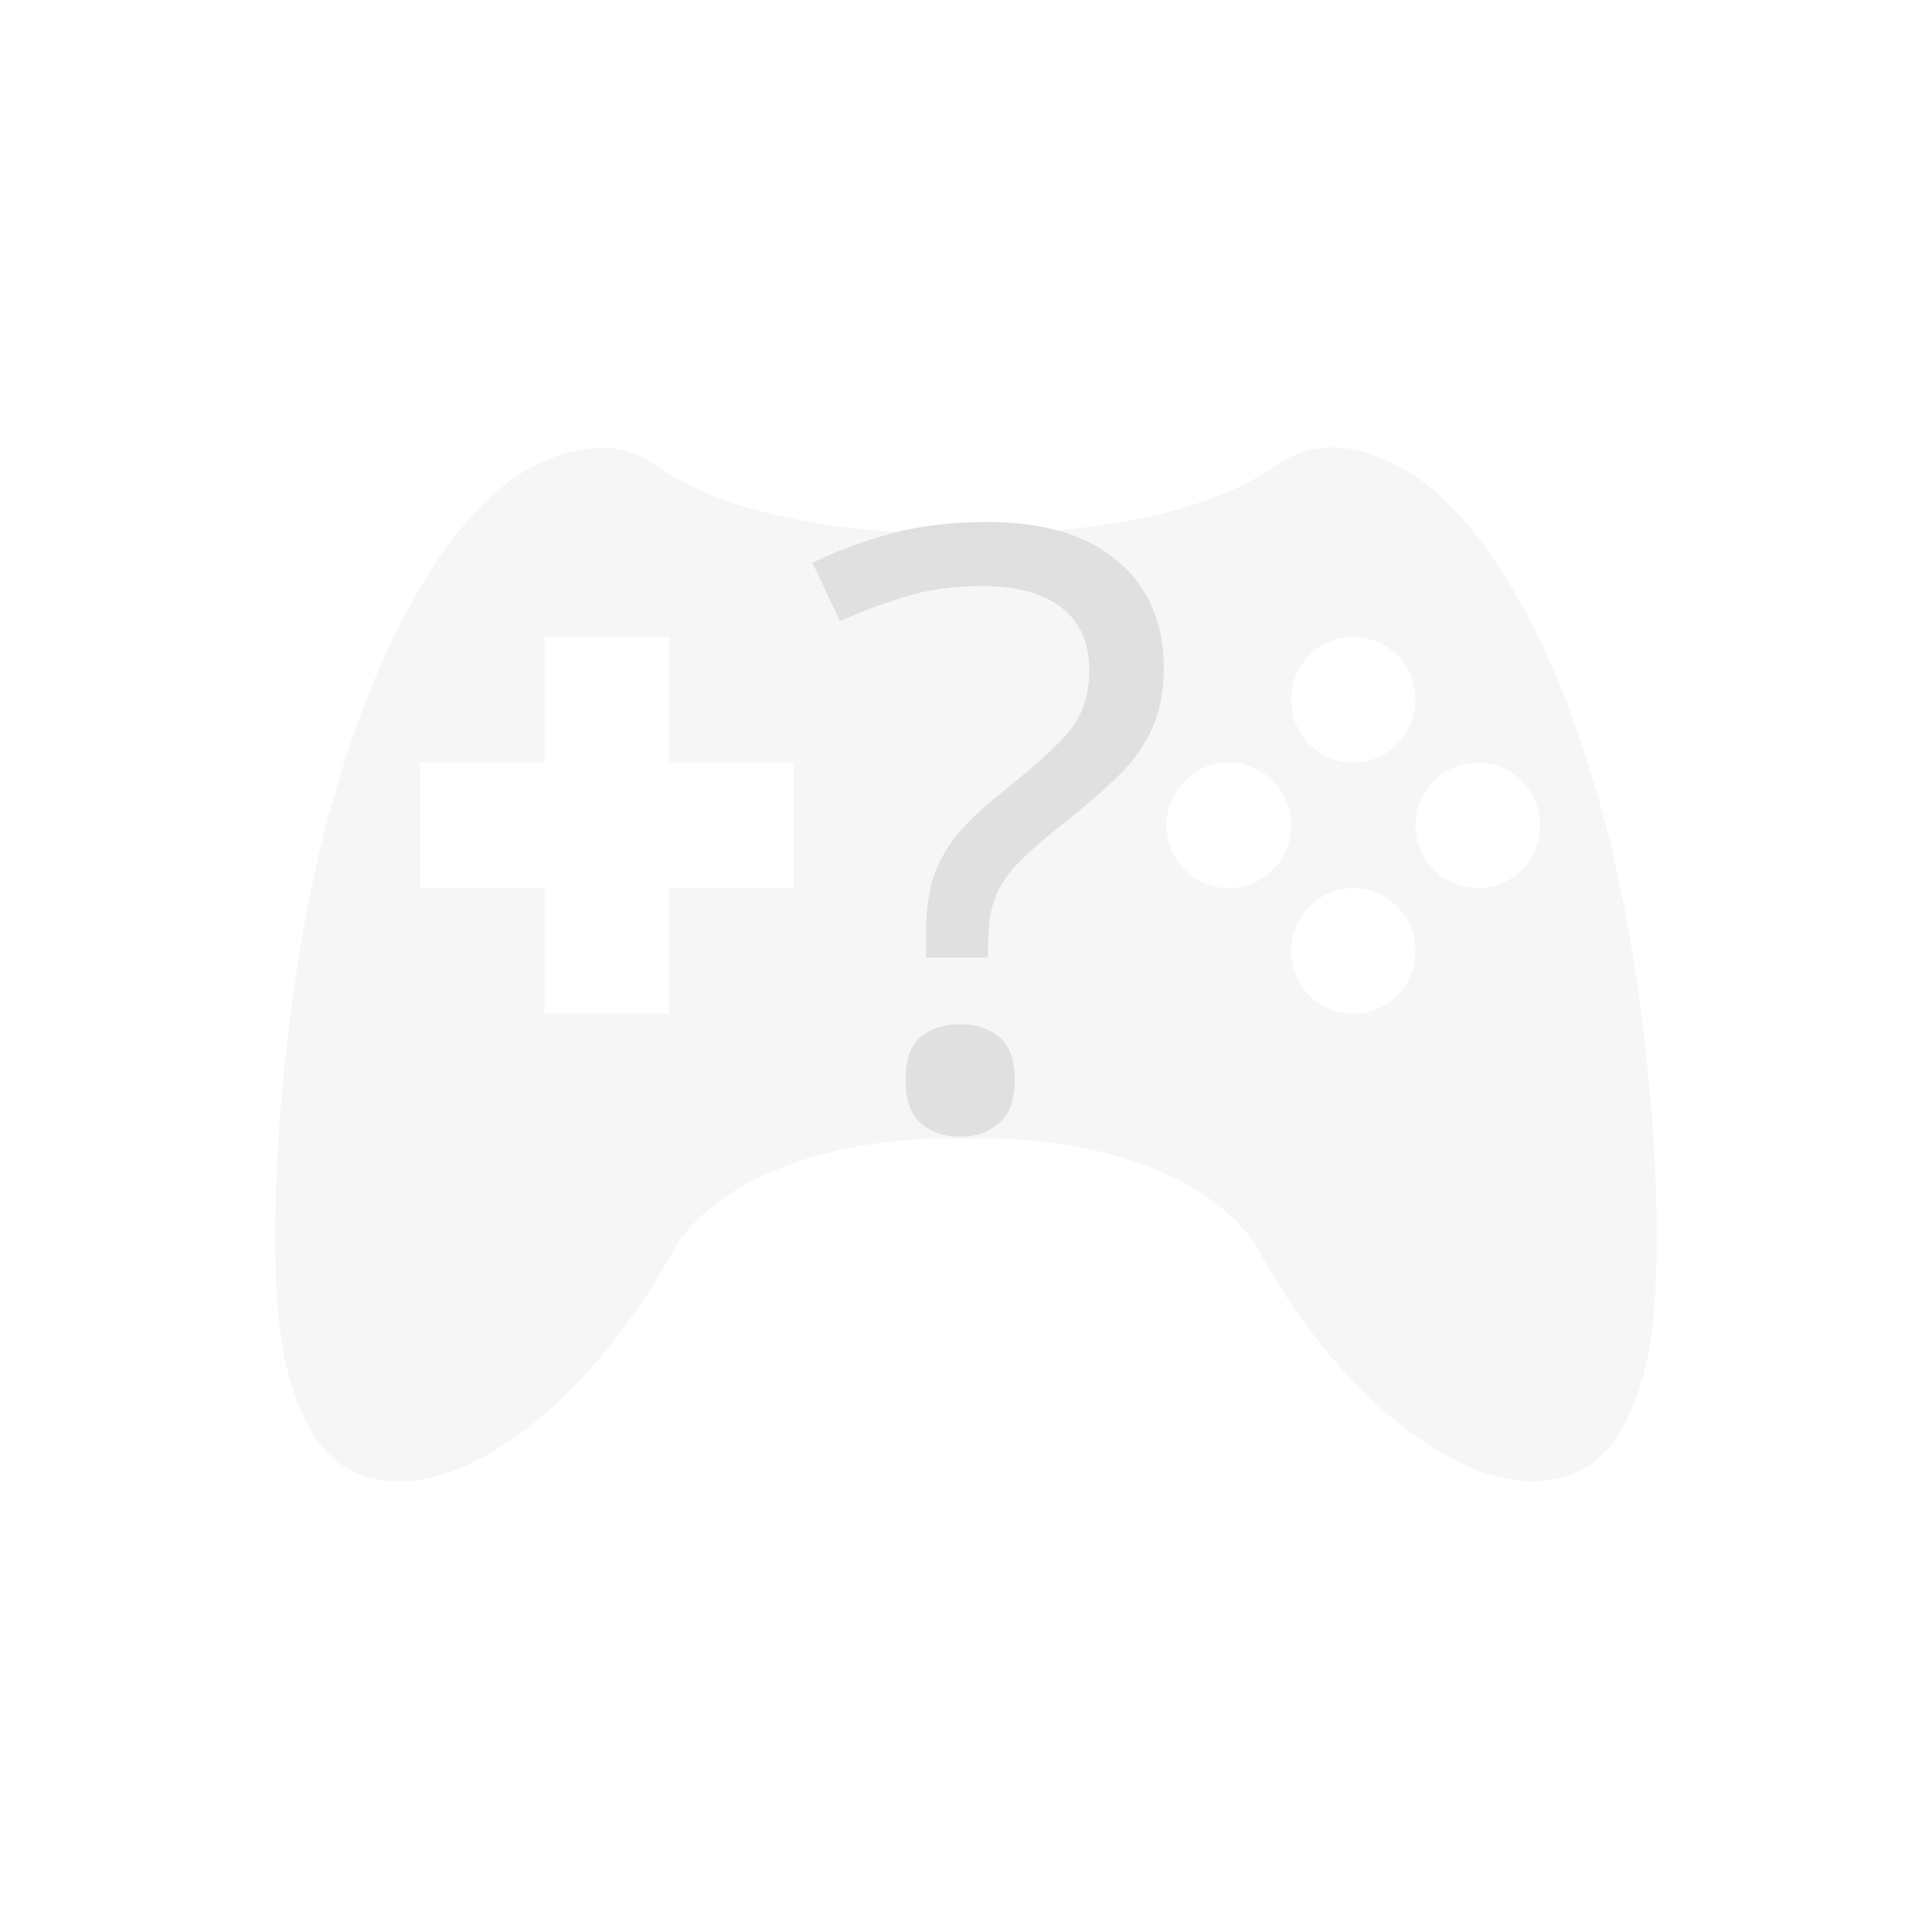 <svg xmlns="http://www.w3.org/2000/svg" viewBox="-3 -3 22 22">
 <defs>
  <style id="current-color-scheme" type="text/css">
   .ColorScheme-Text { color:#dfdfdf; } .ColorScheme-Highlight { color:#4285f4; } .ColorScheme-NeutralText { color:#ff9800; } .ColorScheme-PositiveText { color:#4caf50; } .ColorScheme-NegativeText { color:#f44336; }
  </style>
 </defs>
 <g fill="#dfdfdf">
  <path d="m8.242 2.944c-.404 0-.771.044-1.101.133-.323.088-.619.199-.889.332l.313.664c.235-.108.482-.2.738-.276.256-.082.549-.123.879-.123.397 0 .699.082.908.247.209.164.314.399.314.703 0 .189-.031.349-.091.482-.061.133-.165.269-.313.408-.141.139-.345.313-.607.522-.216.17-.386.336-.514.494-.121.158-.21.325-.264.502-.047.171-.07.377-.07.617v.256h.707v-.162c0-.184.02-.339.061-.465.04-.133.118-.266.232-.398.121-.133.294-.288.516-.465.242-.19.45-.367.625-.532.182-.17.32-.352.414-.548.101-.203.152-.446.152-.731 0-.512-.175-.918-.525-1.215s-.845-.445-1.485-.445zm-.302 5.719c-.182 0-.334.047-.455.142-.115.095-.172.26-.172.494 0 .228.057.391.172.493.121.101.273.152.455.152.168 0 .312-.051.433-.152.121-.102.182-.265.182-.493 0-.234-.061-.399-.182-.494s-.265-.142-.433-.142z"/>
  <path fill-opacity=".3" d="m12.165 2.094c-.237.001-.455.076-.661.222-.517.369-1.598.766-3.504.768-1.906 0-2.987-.399-3.505-.768-.205-.146-.401-.217-.639-.216s-.513.065-.794.216c-1.019.537-1.957 2.296-2.467 4.577-.435 1.939-.595 4.589-.336 5.654.226.917.616 1.322 1.309 1.322 1.029-.018 2.321-1.164 3.141-2.704.592-.854 1.966-1.241 3.291-1.199 1.324-.047 2.699.345 3.292 1.199.819 1.54 2.111 2.686 3.14 2.704.693 0 1.083-.405 1.309-1.322.259-1.065.098-3.715-.336-5.654-.51-2.281-1.448-4.04-2.468-4.577-.279-.15-.535-.223-.772-.222zm-8.965 2.159h1.419v1.431h1.417v1.429h-1.417v1.431h-1.419v-1.431h-1.419v-1.429h1.419zm9.209 2.86c.392 0 .709.321.709.716s-.317.715-.709.715-.706-.32-.706-.715.314-.716.706-.716zm1.419-1.429c.392 0 .709.319.709.714 0 .396-.317.715-.709.715s-.71-.319-.71-.715c0-.395.318-.714.71-.714zm-2.837 0c.392 0 .712.319.712.714 0 .396-.32.715-.712.715-.39 0-.709-.319-.709-.715 0-.395.319-.714.709-.714zm1.418-1.431c.392 0 .709.32.709.715s-.317.716-.709.716-.706-.321-.706-.716.314-.715.706-.715z"/>
 </g>
</svg>
